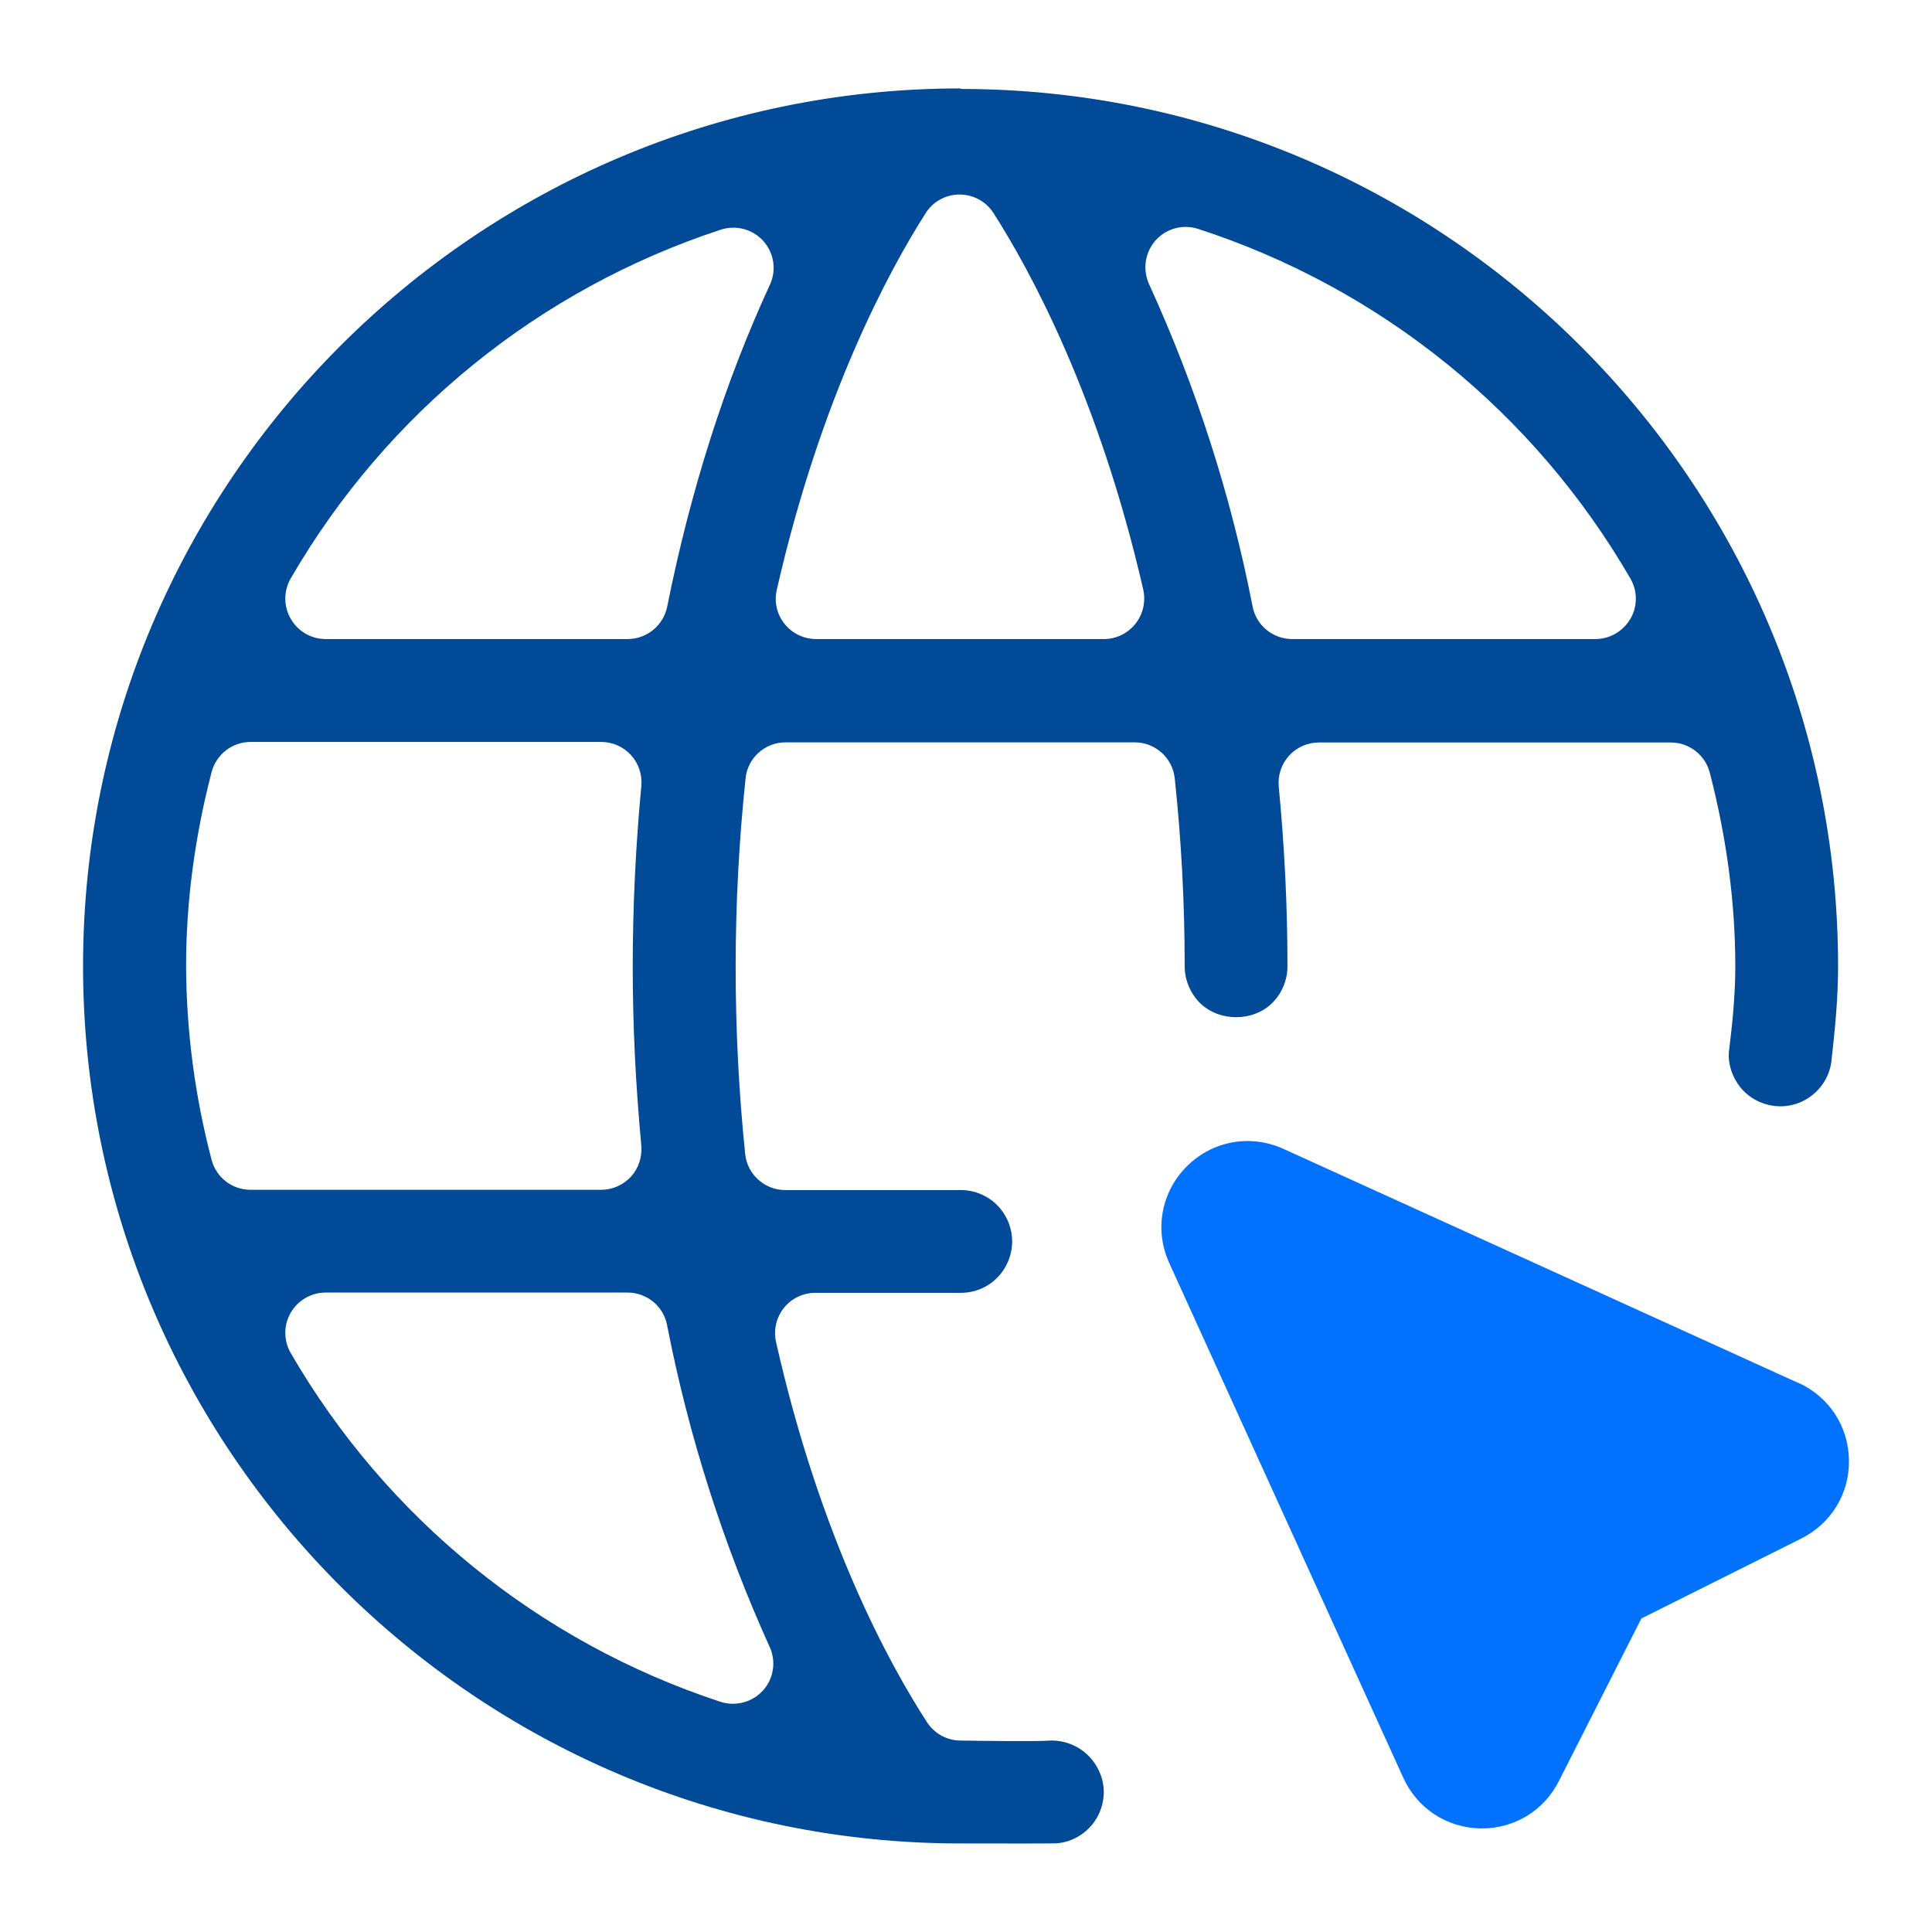 <?xml version="1.0" encoding="UTF-8"?>
<svg xmlns="http://www.w3.org/2000/svg" id="Capa_1" data-name="Capa 1" viewBox="0 0 144 144">
  <defs>
    <style>
      .cls-1 {
        fill: #0072ff;
      }

      .cls-2 {
        fill: #004a98;
      }
    </style>
  </defs>
  <path class="cls-2" d="M71.6,6.59C35.54,6.59,6.19,35.94,6.19,72s29.34,65.4,65.4,65.4c3.14,.01,6.66,.01,7.14-.01,1.01-.07,1.93-.54,2.61-1.32,.66-.76,.99-1.78,.92-2.78-.08-.99-.57-1.95-1.33-2.61-.76-.67-1.8-1.01-2.79-.94-.95,.07-5.28,.01-6.58-.01-1-.01-1.92-.53-2.47-1.37-2.78-4.29-7.94-13.67-11.25-28.34-.2-.89,.02-1.82,.59-2.54,.57-.71,1.43-1.12,2.35-1.12h10.83c1.03,0,2-.4,2.71-1.12,.71-.71,1.12-1.71,1.12-2.71s-.4-1.98-1.12-2.71c-.71-.71-1.7-1.12-2.71-1.12h-13.08c-1.54,0-2.84-1.17-2.99-2.7-.95-9.27-.95-18.69,.03-27.98,.15-1.53,1.45-2.69,2.98-2.69h26.02c1.54,0,2.83,1.16,2.99,2.69,.49,4.6,.74,9.31,.74,14,0,1.01,.41,2,1.12,2.72,1.44,1.43,3.98,1.44,5.42,0,.71-.71,1.12-1.7,1.12-2.71,0-4.43-.21-8.82-.65-13.4-.08-.84,.2-1.68,.77-2.31,.57-.62,1.38-.98,2.22-.98h26.23c1.37,0,2.57,.93,2.91,2.26,1.26,4.87,1.9,9.73,1.9,14.43,0,2.29-.25,4.51-.48,6.4-.07,.87,.24,1.85,.87,2.63,.64,.77,1.53,1.25,2.52,1.37,.99,.12,1.98-.15,2.77-.76,.79-.6,1.32-1.48,1.47-2.47,.25-2.2,.51-4.68,.51-7.17,0-36.06-29.34-65.4-65.41-65.4M15.77,86.44c-1.24-4.71-1.88-9.57-1.9-14.44,0-4.74,.64-9.6,1.9-14.45,.35-1.33,1.54-2.25,2.91-2.25h26.13c.85,0,1.66,.36,2.22,.98,.57,.62,.85,1.46,.77,2.31-.42,4.46-.64,8.99-.64,13.43s.21,8.73,.64,13.37c.07,.85-.2,1.68-.77,2.31-.57,.62-1.38,.98-2.22,.98H18.67c-1.37,0-2.56-.92-2.9-2.24m41.6,36.31c.49,1.09,.3,2.36-.5,3.25-.58,.64-1.4,.99-2.24,.99-.32,0-.63-.05-.94-.15-13.52-4.45-24.88-13.68-32.02-25.99-.54-.93-.54-2.08,0-3.01,.54-.93,1.53-1.5,2.6-1.5h22.5c1.44,0,2.68,1.01,2.95,2.43,1.61,8.26,4.18,16.32,7.64,23.97m.02-101.51c-3.34,7.24-5.91,15.3-7.65,23.98-.28,1.4-1.51,2.42-2.95,2.42H24.27c-1.08,0-2.06-.57-2.6-1.51-.54-.93-.54-2.08,0-3.01,7.14-12.32,18.52-21.55,32.05-25.99,1.13-.37,2.39-.04,3.18,.85,.8,.9,.99,2.18,.48,3.26m27.25,25.26c-.57,.72-1.43,1.14-2.35,1.14h-21.46c-.91,0-1.78-.42-2.35-1.14-.57-.71-.78-1.65-.57-2.54,3.29-14.43,8.36-23.77,11.09-28.06,.55-.87,1.5-1.39,2.53-1.39s1.98,.52,2.53,1.38c2.75,4.3,7.85,13.65,11.16,28.06,.2,.9-.01,1.83-.58,2.55m36.89-.37c-.54,.93-1.53,1.51-2.6,1.51h-22.61c-1.44,0-2.68-1.02-2.95-2.43-1.61-8.27-4.21-16.36-7.72-24.03-.49-1.09-.3-2.36,.49-3.25,.79-.89,2.04-1.23,3.17-.86,13.61,4.42,25.05,13.68,32.22,26.06,.54,.93,.54,2.08,0,3.01"></path>
  <path class="cls-1" d="M134.04,103.08l-38.38-17.45c-2.47-1.12-5.29-.6-7.2,1.3-1.92,1.92-2.43,4.75-1.31,7.21l17.45,38.38c1.04,2.27,3.23,3.71,5.74,3.76h.12c2.45,0,4.64-1.35,5.74-3.55l6.14-12.1,11.92-5.96c2.23-1.12,3.6-3.36,3.55-5.86-.04-2.5-1.48-4.7-3.76-5.74"></path>
</svg>
